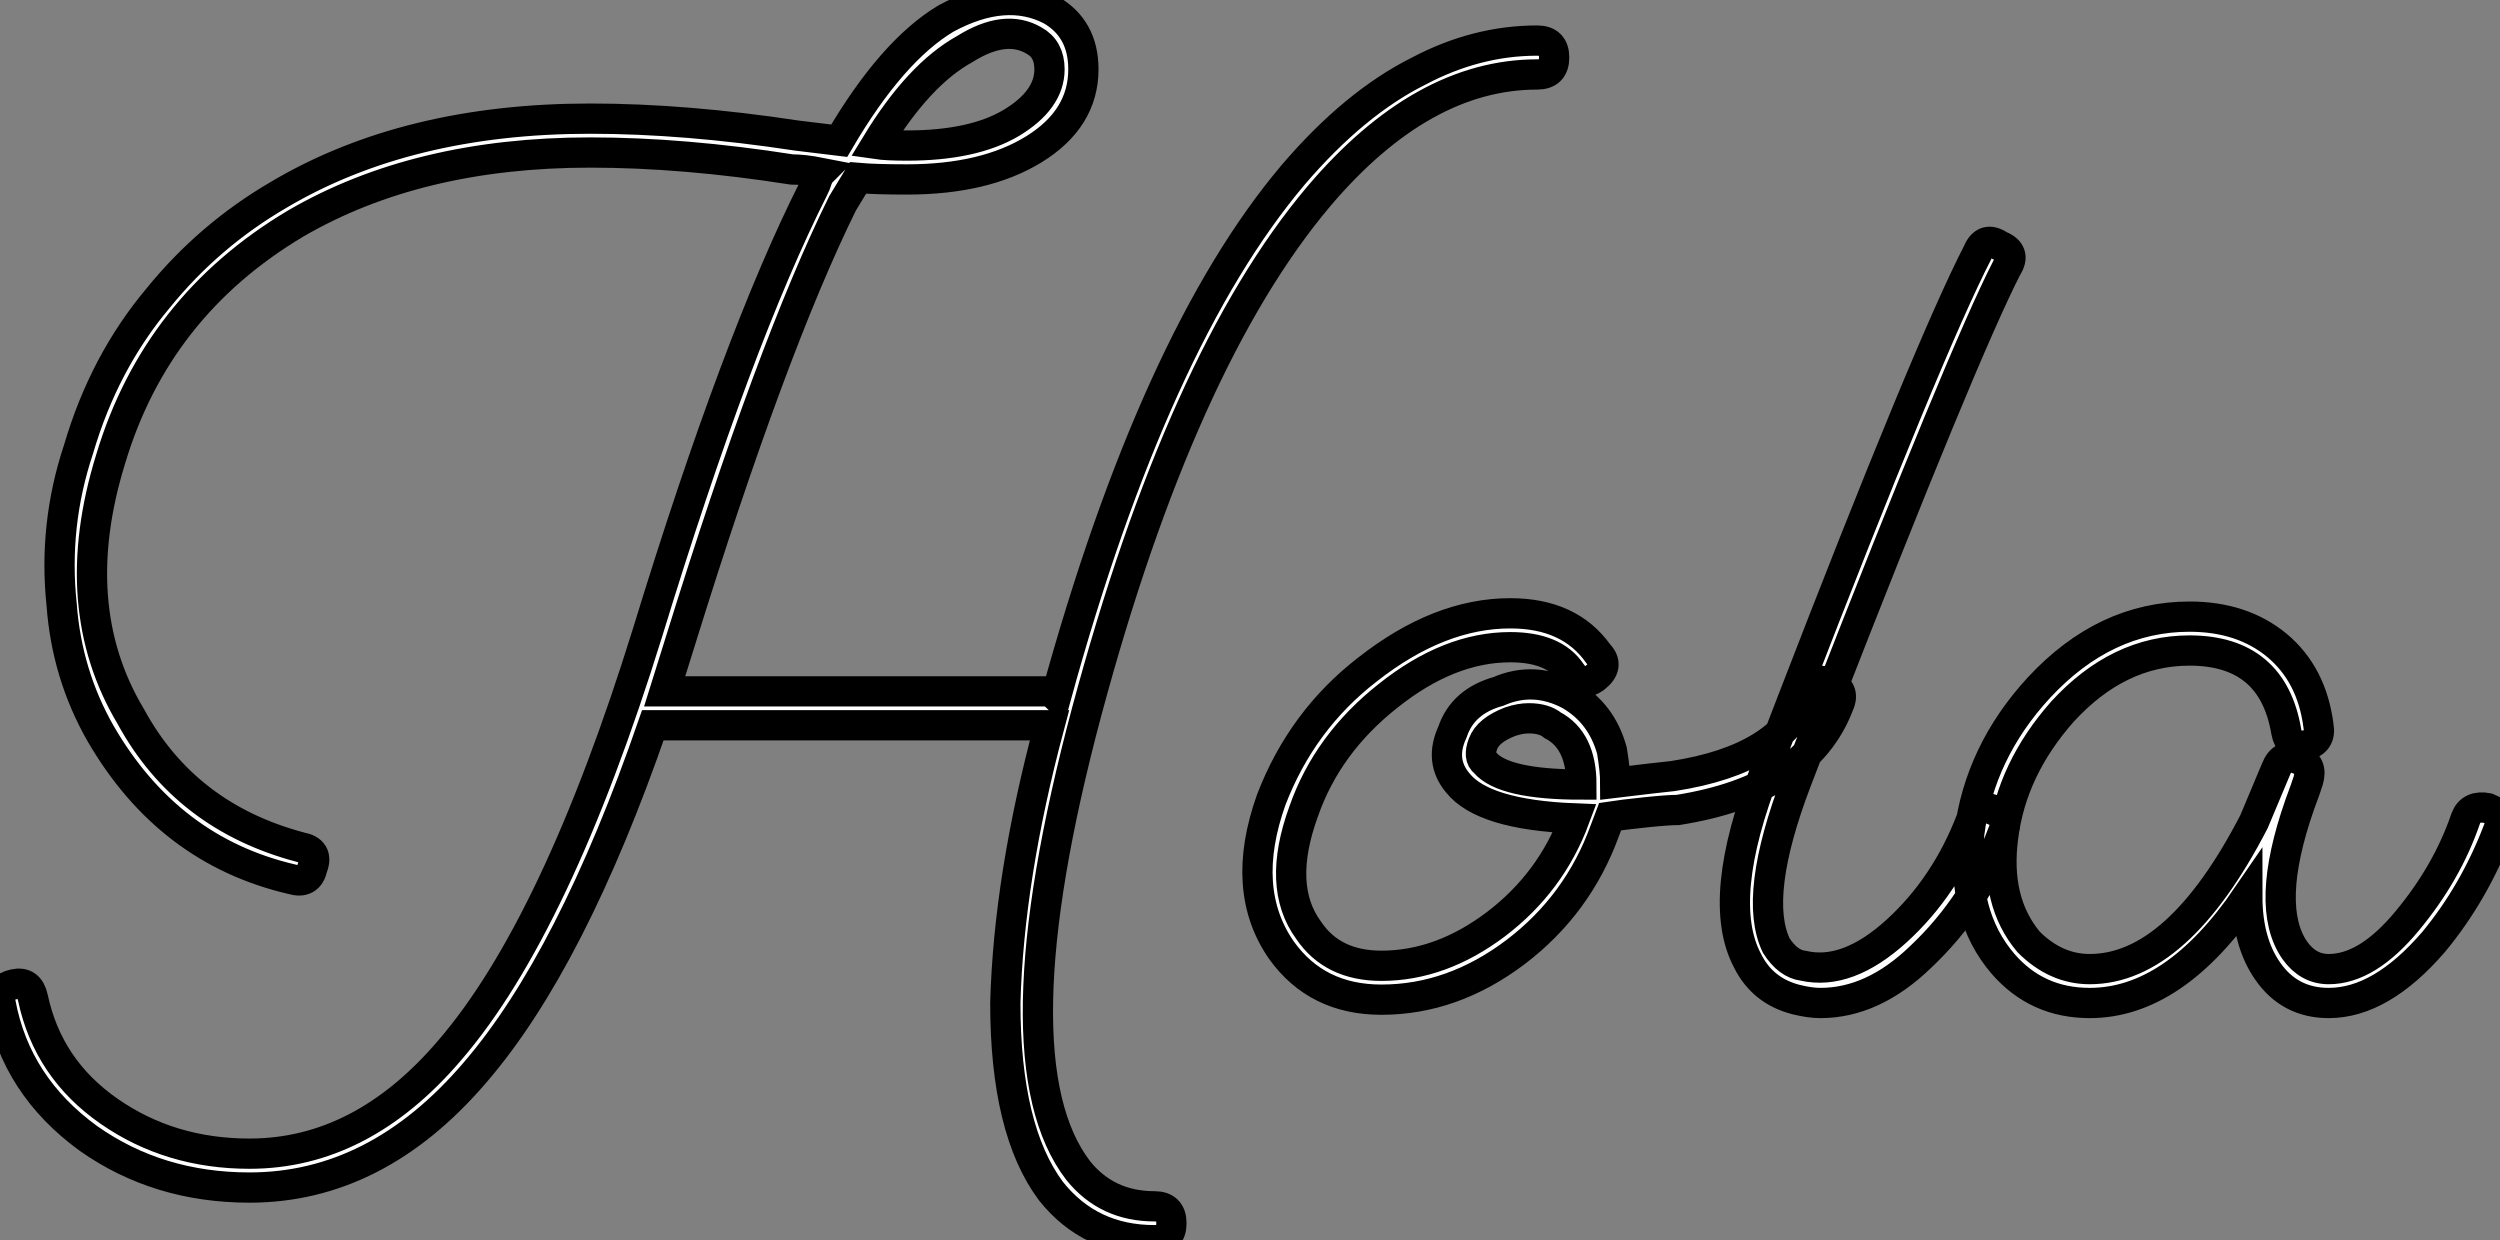 <?xml version="1.0" standalone="no"?>
<svg xmlns="http://www.w3.org/2000/svg" viewBox="-0.188 -32.871 82.63 40.991"><rect x="-0.188" y="-32.871" width="82.63" height="40.991" fill="#808080" stroke="none"/><path d="M50.62-31.53L50.62-31.53Q51.18-31.53 51.18-30.97Q51.18-30.41 50.62-30.41L50.62-30.41Q46.82-30.41 43.40-26.38L43.40-26.38Q38.86-21 35.73-9.35L35.73-9.35Q32.65 2.18 35.45 5.82L35.45 5.82Q36.40 7 37.97 7L37.97 7Q38.53 7 38.53 7.56Q38.53 8.12 37.97 8.12L37.97 8.12Q35.84 8.12 34.55 6.50L34.55 6.50Q33.04 4.48 33.04 0.28L33.04 0.28Q33.15-3.86 34.50-8.90L34.50-8.90L34.38-8.90L21.39-8.90Q18.70-1.12 15.51 2.58L15.51 2.58Q12.26 6.38 8.06 6.38L8.06 6.38Q5.04 6.38 2.74 4.76L2.74 4.76Q0.34 3.02-0.17 0.28L-0.17 0.28Q-0.28-0.22 0.28-0.34L0.28-0.34Q0.78-0.45 0.90 0.11L0.90 0.11Q1.40 2.46 3.42 3.86Q5.43 5.26 8.06 5.26L8.06 5.26Q11.76 5.26 14.67 1.85L14.67 1.85Q18.20-2.24 21.22-11.98L21.22-11.98Q24.19-21.67 26.71-26.66L26.71-26.66Q26.77-26.77 26.82-26.94Q26.88-27.10 26.94-27.16L26.94-27.16Q26.38-27.27 25.98-27.27L25.98-27.27Q22.40-27.83 19.32-27.83L19.32-27.83Q13.61-27.83 9.58-25.48L9.58-25.48Q4.98-22.74 3.47-17.70L3.47-17.70Q1.96-12.82 4.14-9.18L4.14-9.18Q5.94-5.88 9.74-4.87L9.74-4.87Q10.36-4.76 10.14-4.20L10.14-4.20Q10.02-3.64 9.46-3.81L9.46-3.81Q5.38-4.76 3.14-8.62L3.14-8.62Q2.02-10.58 1.85-12.88L1.85-12.88Q1.57-15.51 2.41-18.03L2.41-18.03Q3.25-20.89 5.04-23.02L5.04-23.02Q6.72-25.09 9.02-26.43L9.02-26.43Q13.27-28.95 19.32-28.95L19.32-28.95Q22.46-28.95 26.15-28.39L26.15-28.39L27.55-28.22Q29.29-31.19 31.08-32.26L31.08-32.26Q33.04-33.32 34.55-32.54L34.55-32.54Q35.62-31.92 35.62-30.58L35.62-30.58Q35.62-28.95 33.99-27.94Q32.37-26.94 29.79-26.94L29.79-26.94Q28.73-26.94 28.17-26.99L28.17-26.99L27.66-26.15Q25.31-21.39 22.29-11.65L22.29-11.65L21.78-10.02L34.38-10.02Q34.55-10.02 34.72-9.86L34.72-9.86Q37.97-21.67 42.56-27.10L42.56-27.10Q44.58-29.46 46.70-30.52L46.70-30.52Q48.61-31.53 50.62-31.53ZM31.70-31.25L31.70-31.25Q30.18-30.41 28.78-28.11L28.78-28.11Q29.12-28.06 29.79-28.06L29.79-28.06Q31.98-28.06 33.24-28.81Q34.50-29.57 34.50-30.58L34.50-30.58Q34.50-31.25 33.99-31.53L33.99-31.53Q33.04-32.09 31.70-31.25ZM45.47 0.17L45.47 0.17Q43.34 0.17 42.17-1.46L42.17-1.46Q40.77-3.47 41.83-6.44L41.83-6.44Q42.84-9.07 45.02-10.75L45.02-10.75Q47.38-12.60 49.73-12.60L49.73-12.60Q51.69-12.60 52.64-11.26L52.64-11.26Q53.03-10.86 52.53-10.47L52.53-10.47Q52.08-10.14 51.74-10.64L51.74-10.64Q51.18-11.48 49.73-11.48L49.73-11.48Q47.71-11.48 45.70-9.88Q43.68-8.29 42.90-6.05L42.90-6.05Q42-3.58 43.06-2.13L43.06-2.13Q43.85-0.95 45.47-0.95L45.47-0.95Q47.43-0.95 49.25-2.32Q51.07-3.70 51.86-5.82L51.86-5.82Q48.83-5.94 47.99-7L47.99-7Q47.38-7.73 47.82-8.68L47.82-8.68Q48.16-9.69 49.34-10.02L49.34-10.02Q50.51-10.53 51.69-9.91L51.69-9.91Q52.75-9.30 53.09-8.06L53.09-8.06Q53.20-7.39 53.20-7L53.20-7Q54.60-7.17 55.10-7.22L55.10-7.22Q58.74-7.78 59.53-9.97L59.53-9.97Q59.75-10.53 60.26-10.30L60.26-10.30Q60.82-10.08 60.59-9.58L60.59-9.58Q59.53-6.78 55.27-6.10L55.27-6.10Q54.94-6.10 54.18-6.02Q53.42-5.94 53.03-5.88L53.03-5.88L52.86-5.43Q51.97-2.97 49.90-1.40Q47.82 0.17 45.47 0.17ZM50.34-9.13L50.34-9.13Q50.06-9.13 49.73-9.02L49.73-9.02Q49-8.74 48.83-8.29Q48.66-7.84 48.89-7.67L48.89-7.67Q49.50-6.94 52.08-6.94L52.08-6.94Q52.08-8.40 51.13-8.90L51.13-8.90Q50.85-9.13 50.34-9.13ZM59.98 0.28L59.98 0.28Q59.64 0.28 59.19 0.17L59.19 0.17Q58.07-0.11 57.57-1.12L57.57-1.12Q56.50-3.14 58.18-7.45L58.18-7.45L59.02-9.63Q63.56-21.39 65.18-24.53L65.18-24.53Q65.41-25.09 65.91-24.75L65.91-24.75Q66.47-24.53 66.14-24.02L66.14-24.02Q64.68-21.17 60.03-9.24L60.03-9.24L59.19-7.06Q57.74-3.25 58.52-1.62L58.52-1.62Q58.91-1.01 59.42-0.95L59.42-0.95Q60.87-0.62 62.50-2.10Q64.12-3.58 64.96-5.77L64.96-5.77Q65.18-6.33 65.69-6.10L65.69-6.10Q66.25-5.88 66.02-5.38L66.02-5.38Q65.13-2.97 63.28-1.23L63.28-1.23Q61.71 0.28 59.98 0.28ZM76.78 0.28L76.78 0.28Q75.49 0.28 74.76-0.78L74.76-0.78Q74.09-1.74 74.09-3.25L74.09-3.25Q71.68 0.28 68.88 0.28L68.88 0.28Q67.14 0.28 66.02-1.01L66.02-1.01Q64.62-2.63 64.90-5.32L64.90-5.32Q65.24-8.01 67.20-10.14L67.20-10.14Q69.38-12.49 72.18-12.49L72.18-12.49Q73.92-12.49 75.07-11.54Q76.22-10.58 76.44-8.90L76.44-8.90Q76.55-8.34 75.99-8.23L75.99-8.23Q75.49-8.12 75.38-8.68L75.38-8.68Q74.93-11.37 72.18-11.37L72.18-11.37Q69.83-11.37 67.98-9.35L67.98-9.35Q66.30-7.45 66.02-5.21L66.02-5.21Q65.74-3.08 66.86-1.74L66.86-1.74Q67.76-0.84 68.88-0.84L68.88-0.84Q71.79-0.84 74.31-5.71L74.31-5.71L75.04-7.45Q75.26-8.01 75.77-7.78L75.77-7.78Q76.27-7.62 76.10-7.06L76.10-7.06Q76.05-6.89 75.82-6.27L75.82-6.27Q74.65-2.91 75.66-1.46L75.66-1.46Q76.10-0.84 76.78-0.84L76.78-0.84Q78.06-0.84 79.38-2.44Q80.70-4.03 81.31-5.82L81.31-5.82Q81.48-6.27 82.04-6.16L82.04-6.16Q82.60-5.94 82.38-5.43L82.38-5.43Q81.59-3.36 80.25-1.74L80.25-1.74Q78.51 0.28 76.78 0.28Z" fill="white" stroke="black" transform="scale(1,1)"/></svg>